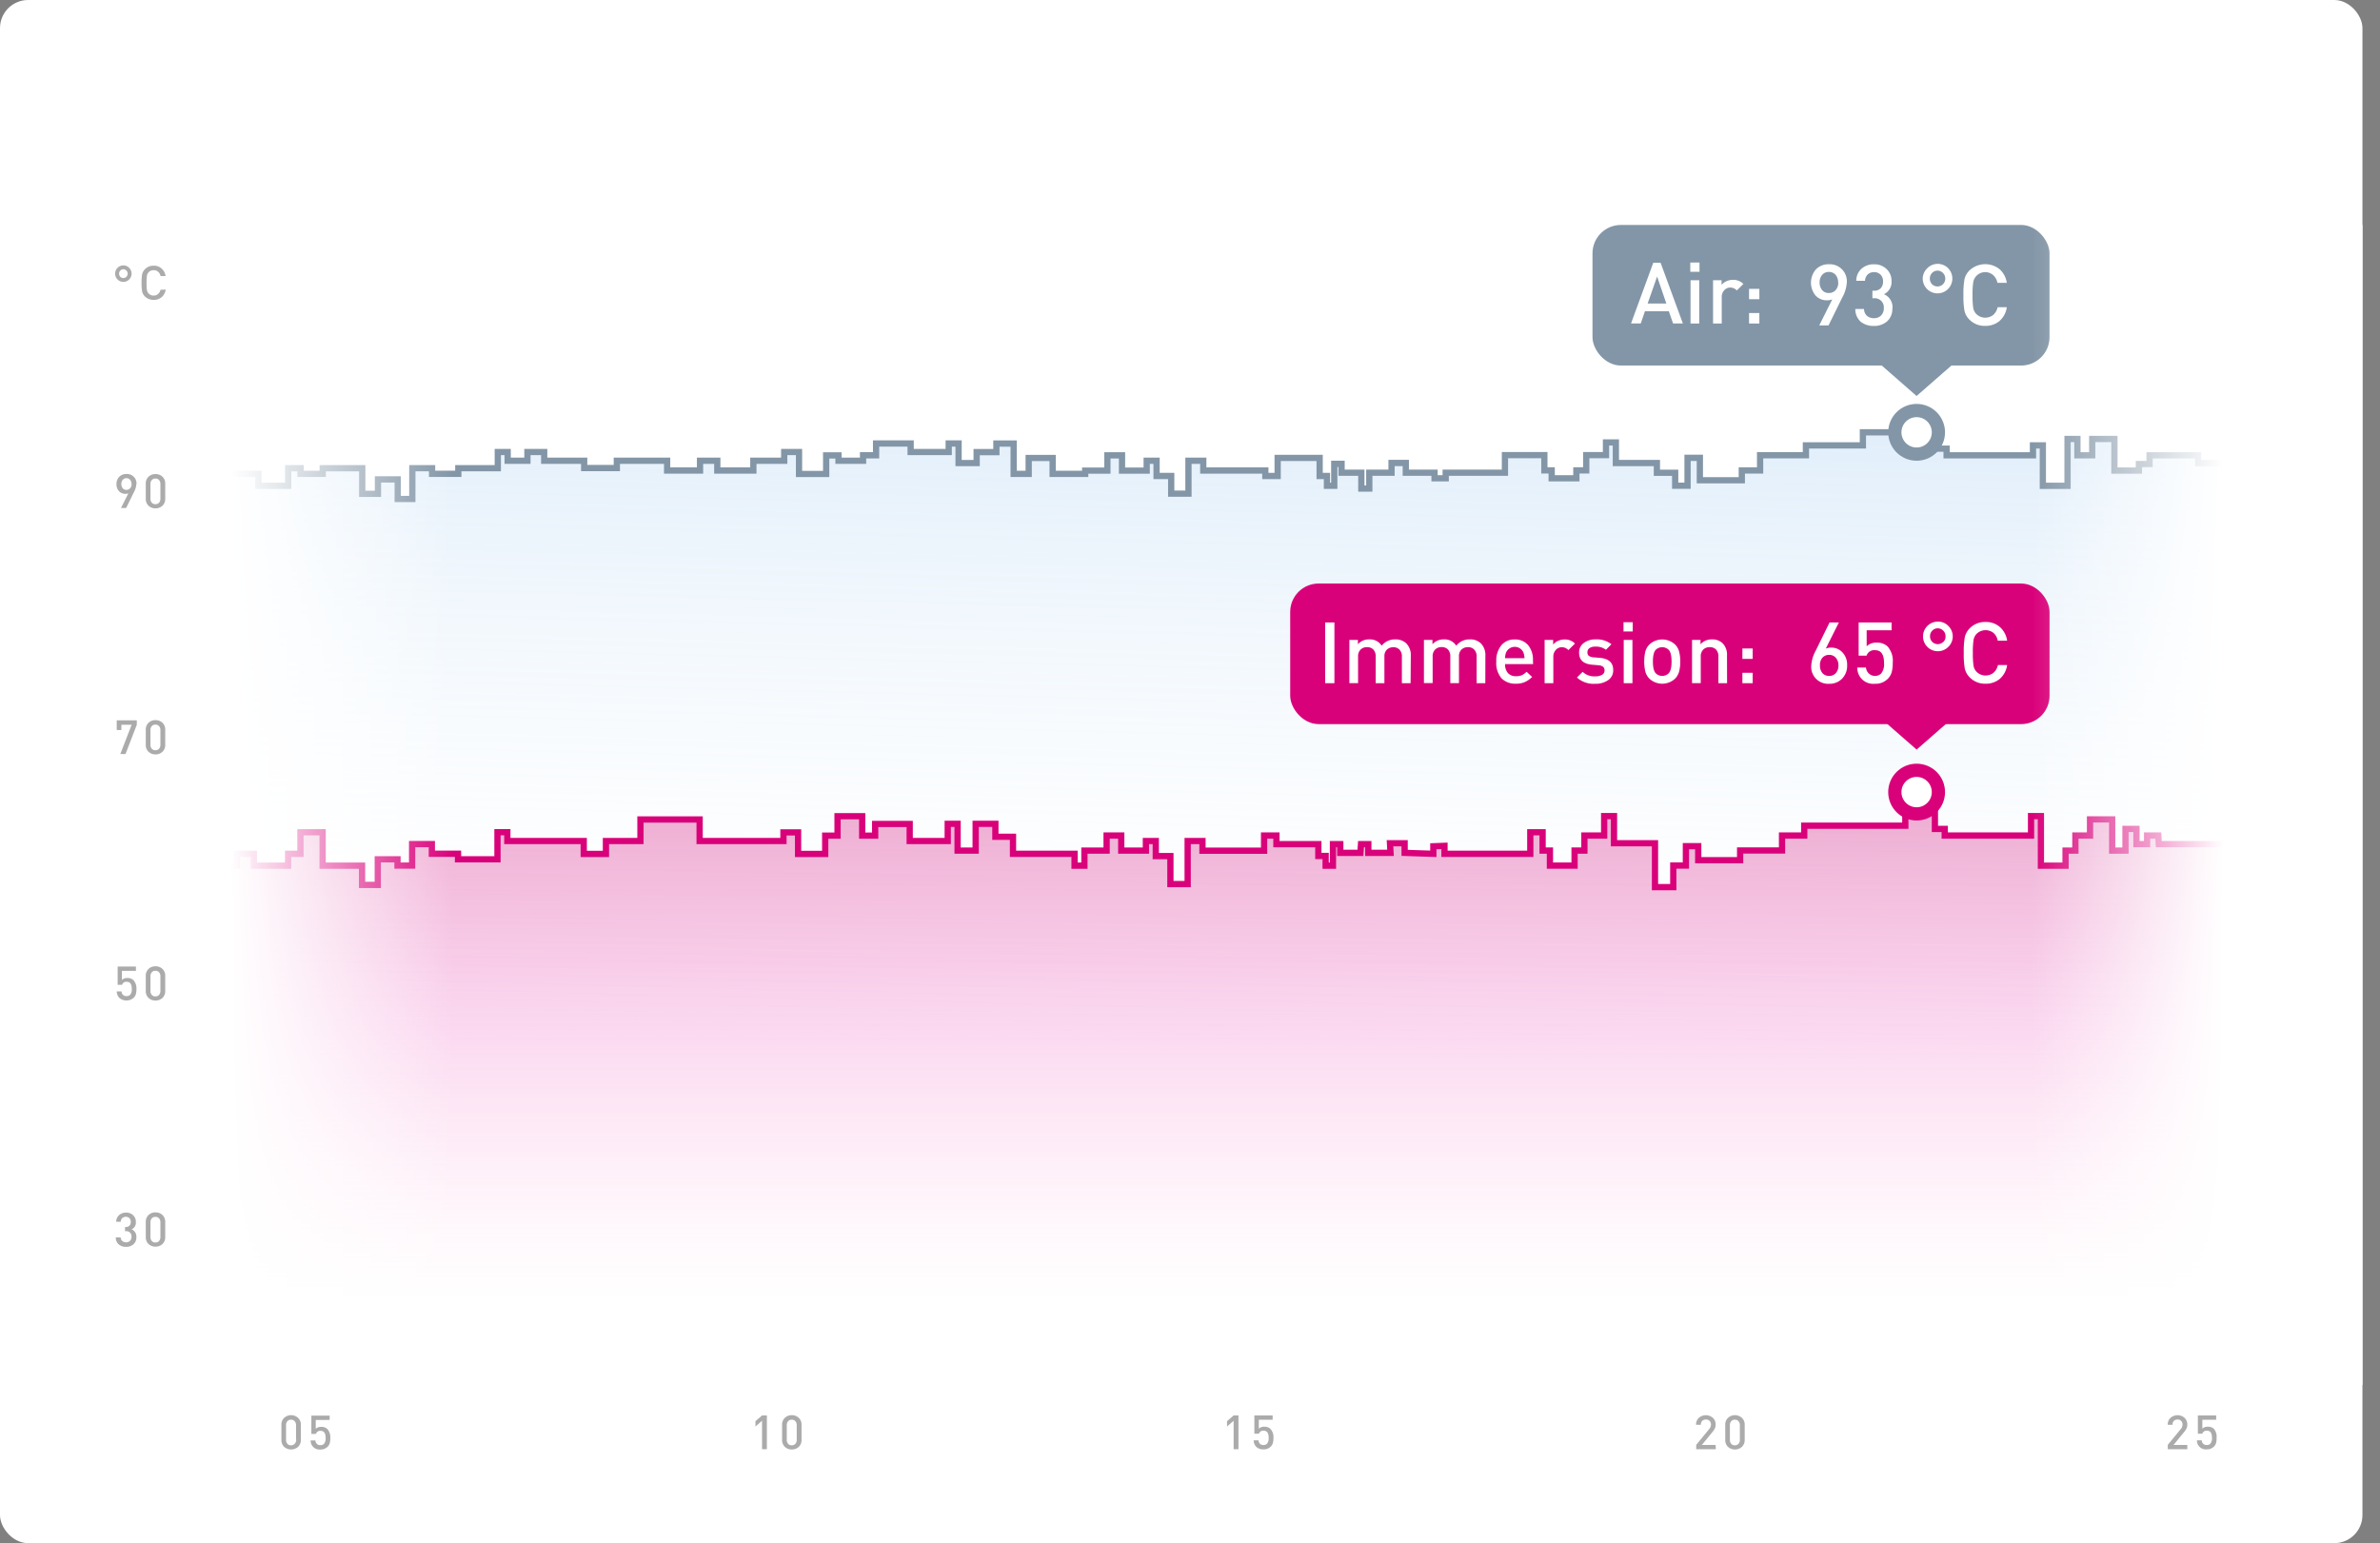 <svg id="Слой_1" data-name="Слой 1" xmlns="http://www.w3.org/2000/svg" xmlns:xlink="http://www.w3.org/1999/xlink" viewBox="0 0 650.8 422.02">
  <rect x="0" y="0" width="650.8" height="422.02" fill="#808080" stroke="none"/>
  <defs>
    <style>
      .cls-1, .cls-5, .cls-7 {
        fill: none;
      }

      .cls-2 {
        clip-path: url(#clip-path);
      }

      .cls-11, .cls-3, .cls-8 {
        fill: #fff;
      }

      .cls-4 {
        fill: url(#Безымянный_градиент);
      }

      .cls-10, .cls-5, .cls-8 {
        stroke: #8396a7;
      }

      .cls-5, .cls-7 {
        stroke-width: 1.71px;
      }

      .cls-6 {
        fill: url(#Безымянный_градиент_2);
      }

      .cls-11, .cls-7 {
        stroke: #d9017a;
      }

      .cls-11, .cls-8 {
        stroke-width: 3.62px;
      }

      .cls-10, .cls-9 {
        fill: #8396a7;
      }

      .cls-10 {
        stroke-width: 2.59px;
      }

      .cls-12 {
        fill: #d9017a;
      }

      .cls-13 {
        fill: url(#Безымянный_градиент_3);
      }

      .cls-14 {
        fill: url(#Безымянный_градиент_4);
      }

      .cls-15, .cls-17 {
        opacity: 0.4;
      }

      .cls-16, .cls-17 {
        fill: #2d2d2d;
      }

      .cls-17 {
        isolation: isolate;
      }
    </style>
    <clipPath id="clip-path">
      <rect class="cls-1" width="646" height="422.02" rx="7.69"/>
    </clipPath>
    <linearGradient id="Безымянный_градиент" data-name="Безымянный градиент" x1="340.75" y1="473.86" x2="333.36" y2="173.2" gradientTransform="matrix(1, 0, 0, -1, 0, 464)" gradientUnits="userSpaceOnUse">
      <stop offset="0" stop-color="#59a2e4" stop-opacity="0.52"/>
      <stop offset="1" stop-color="#fff" stop-opacity="0"/>
    </linearGradient>
    <linearGradient id="Безымянный_градиент_2" data-name="Безымянный градиент 2" x1="334.58" y1="307.86" x2="334.58" y2="107.41" gradientTransform="matrix(1, 0, 0, -1, 0, 464)" gradientUnits="userSpaceOnUse">
      <stop offset="0.21" stop-color="#d22d7e" stop-opacity="0.47"/>
      <stop offset="0.63" stop-color="#ed52bc" stop-opacity="0.22"/>
      <stop offset="1" stop-color="#ff9dcd" stop-opacity="0"/>
    </linearGradient>
    <linearGradient id="Безымянный_градиент_3" data-name="Безымянный градиент 3" x1="13.45" y1="243.86" x2="124" y2="243.86" gradientTransform="matrix(1, 0, 0, -1, 0, 464)" gradientUnits="userSpaceOnUse">
      <stop offset="0.45" stop-color="#fff"/>
      <stop offset="1" stop-color="#fff" stop-opacity="0"/>
    </linearGradient>
    <linearGradient id="Безымянный_градиент_4" data-name="Безымянный градиент 4" x1="660" y1="348.38" x2="755.17" y2="348.38" gradientTransform="translate(1310.8 568.52) rotate(180)" xlink:href="#Безымянный_градиент_3"/>
  </defs>
  <g class="cls-2">
    <g>
      <rect class="cls-3" width="646" height="422.02" rx="7.69"/>
      <path class="cls-4" d="M55.86,129.59s-.9,189.1,0,223H613.31V126.65h-12v-2.13H588v2.38h-2.92v1.79h-6.69v-8.64h-6.07v4.47h-4v-4.47h-2.7v12.81h-6.75V121.8h-2.7v2.72H532.49V122.7h-2.7v-4.47H509.61v3.57H494v2.72H481.5v4.17h-5v2.68H465v-6.13h-3.38v7.62h-3.37v-3.54h-5v-2.66H442.06V121h-2.7v3.49H434v4.17h-2.7v2.16h-6.75v-2.16h-2v-4.17H411.83v4.8h-16.2v1.53h-3.05v-1.53h-7.86v-2.66h-3.91v2.66h-6.07v4.34h-2.18v-4.34h-5.4V126.9h-2v6h-2v-2.68h-2v-4.94H349.61v4.94h-3.37v-1.49H329.37V126h-4.05V135h-4.73v-4.77h-4V126h-2.69v2.68H307.1v-4.17h-4.05v4.17H297v.9h-8.89v-4.35h-6.55v4.35h-4.11v-8.3H272.7v2.34h-5.4v3h-4.94v-5.36h-2.7v2.34H249.25v-2.34H239.8v3.23h-3.56V126h-6.75v-1.49h-3.37v5.07h-7.43v-6h-4.05V126h-8.43v2.68h-9.79V126H191.7v2.68h-9V126H168.91v2H160v-2H149.05v-2.38h-4.58V126h-5.41v-2.38h-2.7v4.42H125.57v1.54h-7.18v-1.54H113v8.42h-4v-5.35h-5.4v3.94H99.24v-7H88.45v1.54H82.38v-1.54H79v4.81H71v-3.27Z"/>
      <path class="cls-5" d="M55.66,129.45l15,.14v3.27H78.8v-4.81h3.38v1.54h6.07v-1.54h10.8v7h4.3v-3.94h5.4v5.35h4v-8.42h5.4v1.54h7.17v-1.54h10.8v-4.42h2.7V126h5.4v-2.38h4.59V126h10.93v2h8.93v-2h13.75v2.68h9V126h4.72v2.68H206V126h8.44v-2.38h4.05v6h7.42v-5.07h3.37V126H236v-1.49h3.56v-3.23h9.45v2.34h10.41v-2.34h2.7v5.36h4.94v-3h5.4v-2.34h4.72v8.3h4.11v-4.35h6.55v4.35h8.9v-.9h6.07v-4.17h4v4.17h6.75V126h2.7v4.17h4V135h4.72V126h4.05v2.68H346v1.49h3.37v-4.94h11.48v4.94h2v2.68h2v-6h2v2.42h5.4v4.34h2.18v-4.34h6.08v-2.66h3.9v2.66h7.86v1.53h3.05v-1.53h16.2v-4.8H422.3v4.17h2v2.16h6.75v-2.16h2.7v-4.17h5.4V121h2.7v5.63h11.22v2.66h5v3.54h3.38v-7.62h3.37v6.13h11.47v-2.68h5v-4.17h12.53V121.8h15.58v-3.57H529.6v4.47h2.69v1.82h23.62V121.8h2.7v11.06h6.75V120.05h2.7v4.47h4.05v-4.47h6.07v8.64h6.7V126.9h2.91v-2.38h13.29v2.13h12.83v4.2"/>
      <path class="cls-6" d="M74.06,236.74H69.41V233.5H64.83v3.24h-9v175H613.31V230.85H590.42l-.14-2.35h-3v2.35h-2.92v-4.16h-3v5.93h-3.63v-8.54h-6.07v4.42h-4v4.12h-2.7v4.12h-6.74V223.19h-2.7v5.31H531.79v-1.81h-2.7v-4.42H521v3.54H493.36v2.69H487.3v4.12H475.84v2.65H464.38v-3.83H461v5.3h-3.37v5.9h-5v-12h-11.2v-7.42h-2.7v5.31h-5.39v4.12h-2.7v4.12h-6.74v-4.12h-2v-5h-3.37v5.89H395.07v-2.18l-3.05.12v2.06l-7.85-.26v-2.63h-4l.14,2.63H374.2v-2.38h-2l-.16,2.38h-5.39v-2.38h-2v5.88h-2v-2.65h-2v-3.23H349.1V228.5h-3.37v4.12H328.88V230h-4.05v11.78h-4.71v-7.66h-4.05V230h-2.69v2.65h-6.75V228.5h-4v4.12h-6.07v4.12h-2.69V233.5H277v-4.66h-4.72V225.3h-5.39v7.32h-4.94V225.3h-2.69V230h-10.4V225.3h-9.44v3.2h-3.56v-5.31h-6.74v5.31h-3.37v5h-7.42v-5.89h-4V230H191.36v-5.89H175.18V230h-9.44v3.53h-6.06V230h-20.9v-2.36h-2.7V235H125.3V233.5h-7.17v-2.64h-5.39v5.88h-4V235H103.3V242H99v-5.21H88.22v-9.13H82.15v5.89H78.78v3.24Z"/>
      <path class="cls-7" d="M55.86,236.74H64.8V233.5h4.61v3.24h9.37V233.5h3.37v-5.89h6.07v9.13H99V242h4.3V235h5.39v1.72h4v-5.88h5.39v2.64h7.16V235h10.79v-7.41h2.7V230h20.89v3.53h6.07V230h9.44v-5.89h16.18V230h22.92v-2.36h4v5.89h7.42v-5h3.37v-5.31h6.74v5.31h3.55v-3.2h9.44V230h10.4V225.3h2.7v7.32h4.94V225.3h5.39v3.54H277v4.66h16.83v3.24h2.7v-4.12h6.07V228.5h4v4.12h6.74V230h2.7v4.12h4v7.66h4.72V230h4.05v2.65h16.85V228.5h3.37v2.36h11.46v3.23h2v2.65h2v-5.88h2v2.38H372l.16-2.38h2v2.38h6.07l-.14-2.63h4v2.63l7.85.26v-2.06l3.05-.12v2.18h23.46v-5.89h3.37v5h2v4.12h6.74v-4.12h2.69V228.5h5.4v-5.31h2.69v7.42h11.21v12h5v-5.9H461v-5.3h3.37v3.83h11.46v-2.65h11.46V228.5h6.07v-2.69H521v-3.54h8.09v4.42h2.69v1.81h23.6v-5.31h2.7v13.55h6.74v-4.12h2.69V228.5h4v-4.42h6.06v8.54h3.64v-5.93h3v4.16h2.91V228.5h3.06l.14,2.35h22.89"/>
      <circle class="cls-8" cx="524.09" cy="118.23" r="5.96"/>
      <rect class="cls-9" x="435.46" y="61.52" width="124.97" height="38.45" rx="7.77"/>
      <path class="cls-3" d="M505,77.26a9.73,9.73,0,0,1-1.23,4.08L500,89h-2.54l3.57-7.13a3.82,3.82,0,0,1-1.49.26,4.12,4.12,0,0,1-3.1-1.33,5.54,5.54,0,0,1,.12-7.13,4.74,4.74,0,0,1,3.54-1.4,4.67,4.67,0,0,1,4.91,5Zm-2.37,0a3.09,3.09,0,0,0-.7-2.1,2.33,2.33,0,0,0-1.84-.79,2.31,2.31,0,0,0-1.82.79,3,3,0,0,0-.7,2.1,3.13,3.13,0,0,0,.68,2.07,2.29,2.29,0,0,0,1.84.8,2.38,2.38,0,0,0,1.84-.77A3.06,3.06,0,0,0,502.67,77.31Zm14.82,7.06a4.49,4.49,0,0,1-1.44,3.57,5.38,5.38,0,0,1-3.64,1.25A5.53,5.53,0,0,1,508.82,88a4.53,4.53,0,0,1-1.49-3.5h2.38a2.54,2.54,0,0,0,.82,1.89,2.87,2.87,0,0,0,1.88.63,2.67,2.67,0,0,0,1.94-.72,2.72,2.72,0,0,0,.77-2,2.49,2.49,0,0,0-2.78-2.73H512V79.5h.39a2.43,2.43,0,0,0,1.89-.68,2.58,2.58,0,0,0,.63-1.84,2.48,2.48,0,0,0-.7-1.88,2.39,2.39,0,0,0-1.75-.68,2.44,2.44,0,0,0-1.75.65,2.63,2.63,0,0,0-.74,1.73h-2.38A4.42,4.42,0,0,1,509,73.51a4.92,4.92,0,0,1,3.4-1.23,4.81,4.81,0,0,1,3.48,1.3,4.4,4.4,0,0,1,1.35,3.33,3.65,3.65,0,0,1-2.08,3.55A3.85,3.85,0,0,1,517.49,84.37Zm15.23-11a4.05,4.05,0,1,1-6.92,2.87A3.92,3.92,0,0,1,527,73.37a4,4,0,0,1,5.73,0Zm-1.38,4.41a2.2,2.2,0,0,0,0-3.08,2.08,2.08,0,0,0-3,0,2.28,2.28,0,0,0,0,3.08,2.15,2.15,0,0,0,3,0Zm17.45,6.29a6.09,6.09,0,0,1-2,3.77,5.86,5.86,0,0,1-3.9,1.33,5.77,5.77,0,0,1-4.28-1.68,4.89,4.89,0,0,1-1.4-2.47,23,23,0,0,1-.28-4.28,22.76,22.76,0,0,1,.28-4.27,4.91,4.91,0,0,1,1.4-2.49,6.3,6.3,0,0,1,8.18-.33,6.16,6.16,0,0,1,2,3.75h-2.56a3.79,3.79,0,0,0-1.14-2.09,3.32,3.32,0,0,0-5.48,1.93,22.51,22.51,0,0,0-.19,3.5,22.85,22.85,0,0,0,.19,3.51,3.15,3.15,0,0,0,.82,1.66,3.5,3.5,0,0,0,4.66.25,3.85,3.85,0,0,0,1.19-2.09Z"/>
      <path class="cls-3" d="M460.17,88.45h-2.68l-1.15-3.33H449.8l-1.14,3.33H446l6.08-16.59h2ZM455.65,83l-2.52-7.37L450.54,83Zm9,5.47h-2.38V76.64h2.38Zm.07-14.14h-2.52V71.79h2.52Zm12,3.31-1.79,1.79a2.45,2.45,0,0,0-1.78-.79,2.19,2.19,0,0,0-1.67.74,2.71,2.71,0,0,0-.68,1.92v7.17h-2.37V76.64h2.33v1.28a3.41,3.41,0,0,1,1.3-1,4.4,4.4,0,0,1,1.84-.39A3.82,3.82,0,0,1,476.68,77.62Zm4.37,4.19h-2.82V79h2.82Zm0,6.64h-2.82V85.61h2.82Z"/>
      <path class="cls-10" d="M524.08,106.58l-10.35-9.06h20.71Z"/>
      <circle class="cls-11" cx="524.09" cy="216.62" r="5.96"/>
      <rect class="cls-12" x="352.8" y="159.58" width="207.64" height="38.45" rx="7.77"/>
      <path class="cls-3" d="M505.09,181.92a5,5,0,0,1-1.38,3.68A4.69,4.69,0,0,1,500.2,187a4.62,4.62,0,0,1-4.92-5,9.73,9.73,0,0,1,1.23-4.08l3.78-7.69h2.54l-3.57,7.14a3.65,3.65,0,0,1,1.47-.26,4.09,4.09,0,0,1,3.1,1.33A4.82,4.82,0,0,1,505.09,181.92Zm-2.38.05a3,3,0,0,0-.7-2.06,2.26,2.26,0,0,0-1.84-.81,2.38,2.38,0,0,0-1.84.77,3.06,3.06,0,0,0-.67,2.1,3.13,3.13,0,0,0,.69,2.12,2.36,2.36,0,0,0,1.82.76,2.32,2.32,0,0,0,1.84-.79A3,3,0,0,0,502.71,182Zm14.85-.68a9.64,9.64,0,0,1-.28,2.54,4.21,4.21,0,0,1-1.12,1.86,4.71,4.71,0,0,1-3.49,1.31,4.36,4.36,0,0,1-4.8-4.45h2.37a2.48,2.48,0,0,0,4.15,1.65,4.1,4.1,0,0,0,.79-2.91c0-2.31-.8-3.47-2.42-3.47a2.16,2.16,0,0,0-2.35,1.49h-2.17v-9.07h9v2.13h-6.81v4.38a3.63,3.63,0,0,1,2.75-1,4.07,4.07,0,0,1,3,1.07A6,6,0,0,1,517.56,181.29Zm15.2-10.11a4,4,0,0,1,0,5.73A4.05,4.05,0,1,1,529.9,170,3.85,3.85,0,0,1,532.76,171.18Zm-1.37,4.4A2.09,2.09,0,0,0,532,174a2.07,2.07,0,0,0-.63-1.53,2.08,2.08,0,0,0-3,0,2.09,2.09,0,0,0-.61,1.53,2.11,2.11,0,0,0,.61,1.54,2.12,2.12,0,0,0,3,0Zm17.45,6.29a6.1,6.1,0,0,1-2,3.78,5.88,5.88,0,0,1-3.89,1.33,5.81,5.81,0,0,1-4.29-1.68,5,5,0,0,1-1.4-2.47,23.08,23.08,0,0,1-.28-4.29,22.56,22.56,0,0,1,.28-4.26,5,5,0,0,1,1.4-2.5,5.81,5.81,0,0,1,4.29-1.68,5.7,5.7,0,0,1,3.89,1.36,6.12,6.12,0,0,1,2,3.75h-2.57a3.66,3.66,0,0,0-1.14-2.1,3.49,3.49,0,0,0-4.66.26,3.1,3.1,0,0,0-.81,1.67,21.37,21.37,0,0,0-.19,3.5,21.75,21.75,0,0,0,.19,3.52,3.07,3.07,0,0,0,.81,1.65,3.49,3.49,0,0,0,4.66.26,3.78,3.78,0,0,0,1.19-2.1Z"/>
      <path class="cls-3" d="M364.89,186.84h-2.52v-16.6h2.52Zm20.83,0h-2.38v-7.21a2.65,2.65,0,0,0-.68-2A2.31,2.31,0,0,0,381,177a2.56,2.56,0,0,0-1.75.65,2.46,2.46,0,0,0-.69,1.87v7.32h-2.38v-7.21a2.73,2.73,0,0,0-.65-2,2.36,2.36,0,0,0-1.73-.65,2.46,2.46,0,0,0-1.77.68,2.58,2.58,0,0,0-.67,1.95v7.21h-2.38V175h2.33v1.19a4,4,0,0,1,3.15-1.33,3.73,3.73,0,0,1,3.35,1.73,4.58,4.58,0,0,1,3.71-1.73,4.15,4.15,0,0,1,3,1.07,4.48,4.48,0,0,1,1.26,3.34Zm20.43,0h-2.37v-7.21a2.65,2.65,0,0,0-.68-2,2.31,2.31,0,0,0-1.7-.65,2.53,2.53,0,0,0-1.75.65,2.43,2.43,0,0,0-.7,1.87v7.32h-2.37v-7.21a2.69,2.69,0,0,0-.66-2,2.34,2.34,0,0,0-1.72-.65,2.43,2.43,0,0,0-1.77.68,2.58,2.58,0,0,0-.68,1.95v7.21h-2.38V175h2.33v1.19a4.06,4.06,0,0,1,3.15-1.33,3.75,3.75,0,0,1,3.36,1.73,4.56,4.56,0,0,1,3.7-1.73,4.14,4.14,0,0,1,3,1.07,4.48,4.48,0,0,1,1.26,3.34Zm13.07-5.22h-7.66a3.55,3.55,0,0,0,.77,2.44,2.86,2.86,0,0,0,2.23.87,4,4,0,0,0,1.59-.28,4.44,4.44,0,0,0,1.28-.94l1.52,1.42a6.56,6.56,0,0,1-2,1.4,6,6,0,0,1-2.47.45,5.24,5.24,0,0,1-3.87-1.45,6.32,6.32,0,0,1-1.45-4.61,6.58,6.58,0,0,1,1.36-4.43,4.53,4.53,0,0,1,3.65-1.61,4.6,4.6,0,0,1,3.69,1.56,6.24,6.24,0,0,1,1.32,4.17ZM416.87,180a5.21,5.21,0,0,0-.32-1.61,2.59,2.59,0,0,0-4.69,0,4,4,0,0,0-.3,1.61Zm13.8-4-1.8,1.79a2.45,2.45,0,0,0-1.77-.79,2.18,2.18,0,0,0-1.68.75,2.68,2.68,0,0,0-.67,1.91v7.18h-2.38V175h2.33v1.28a3.33,3.33,0,0,1,1.31-1,4.26,4.26,0,0,1,1.84-.4A3.82,3.82,0,0,1,430.67,176Zm10.45,7.22a3.2,3.2,0,0,1-1.37,2.78,5.91,5.91,0,0,1-3.54,1,6.77,6.77,0,0,1-5-1.71l1.56-1.56a4.55,4.55,0,0,0,3.41,1.24,3.69,3.69,0,0,0,1.86-.4,1.34,1.34,0,0,0,.72-1.23c0-.83-.52-1.29-1.58-1.4l-1.89-.16q-3.49-.33-3.49-3.27a3.12,3.12,0,0,1,1.25-2.65,5.14,5.14,0,0,1,3.2-1,6.43,6.43,0,0,1,4.38,1.33l-1.49,1.51a4.46,4.46,0,0,0-2.92-.86,2.66,2.66,0,0,0-1.61.42,1.31,1.31,0,0,0-.53,1.1,1.17,1.17,0,0,0,.37,1,2.59,2.59,0,0,0,1.26.4l1.65.14C439.88,180.09,441.12,181.2,441.12,183.22Zm5.27,3.62H444V175h2.38Zm.07-14.15h-2.52v-2.52h2.52Zm13,8.23a10.44,10.44,0,0,1-.31,2.72,4.52,4.52,0,0,1-1.09,1.94,5.15,5.15,0,0,1-7.06,0,4.54,4.54,0,0,1-1.1-1.94,12.44,12.44,0,0,1,0-5.43,4.34,4.34,0,0,1,1.1-1.93,5.15,5.15,0,0,1,7.06,0,4.32,4.32,0,0,1,1.09,1.93A10.42,10.42,0,0,1,459.46,180.92Zm-3.2,3.24c.55-.55.82-1.63.82-3.24s-.27-2.7-.82-3.24a2.55,2.55,0,0,0-3.47,0q-.81.81-.81,3.24t.81,3.24a2.53,2.53,0,0,0,3.47,0Zm16,2.68h-2.37v-7.21a2.69,2.69,0,0,0-.66-2,2.34,2.34,0,0,0-1.72-.65,2.43,2.43,0,0,0-1.77.68,2.58,2.58,0,0,0-.68,1.95v7.21h-2.38V175H465v1.19a4.08,4.08,0,0,1,3.14-1.33,4,4,0,0,1,2.91,1.07,4.44,4.44,0,0,1,1.19,3.34Zm7-6.64h-2.81v-2.85h2.81Zm0,6.64h-2.81V184h2.81Z"/>
      <path class="cls-12" d="M524.09,205l-10.36-9.06h20.72Z"/>
      <rect class="cls-13" x="13.45" y="61.52" width="110.55" height="317.23"/>
      <rect class="cls-14" x="555.64" y="61.52" width="95.17" height="317.23"/>
      <g class="cls-15">
        <path class="cls-16" d="M37.29,338.29a2.48,2.48,0,0,1-.8,2,3,3,0,0,1-2,.7,3.07,3.07,0,0,1-2-.65,2.47,2.47,0,0,1-.83-1.94H33a1.42,1.42,0,0,0,.45,1,1.59,1.59,0,0,0,1,.35,1.41,1.41,0,0,0,1.5-1.52,1.38,1.38,0,0,0-1.54-1.52h-.22v-1.15h.22a1.36,1.36,0,0,0,1-.38,1.45,1.45,0,0,0,.35-1,1.39,1.39,0,0,0-.39-1.05,1.47,1.47,0,0,0-1.94,0,1.42,1.42,0,0,0-.41,1H31.77a2.45,2.45,0,0,1,.81-1.83,2.76,2.76,0,0,1,1.89-.68,2.67,2.67,0,0,1,1.93.72,2.44,2.44,0,0,1,.75,1.85,2,2,0,0,1-1.15,2A2.16,2.16,0,0,1,37.29,338.29Zm7.89,0a2.53,2.53,0,0,1-.76,1.93,2.72,2.72,0,0,1-1.91.71,2.69,2.69,0,0,1-1.89-.71,2.53,2.53,0,0,1-.76-1.93v-4.09a2.51,2.51,0,0,1,.76-1.92,2.65,2.65,0,0,1,1.89-.72,2.68,2.68,0,0,1,1.91.72,2.51,2.51,0,0,1,.76,1.92Zm-1.32,0v-4a1.61,1.61,0,0,0-.36-1.09,1.26,1.26,0,0,0-1-.41,1.25,1.25,0,0,0-1,.41,1.61,1.61,0,0,0-.36,1.09v4a1.61,1.61,0,0,0,.36,1.09,1.21,1.21,0,0,0,1,.41,1.23,1.23,0,0,0,1-.41A1.61,1.61,0,0,0,43.86,338.27Z"/>
        <path class="cls-16" d="M37.31,270.47a5.62,5.62,0,0,1-.16,1.42,2.32,2.32,0,0,1-.62,1,3,3,0,0,1-3.91,0,2.66,2.66,0,0,1-.7-1.76h1.32a1.26,1.26,0,0,0,1.35,1.28,1.33,1.33,0,0,0,1-.36,2.29,2.29,0,0,0,.44-1.62q0-1.92-1.35-1.92a1.2,1.2,0,0,0-1.31.82h-1.2v-5h5v1.18H33.32V268a2,2,0,0,1,1.53-.53,2.25,2.25,0,0,1,1.65.59A3.35,3.35,0,0,1,37.31,270.47Zm7.87.52a2.53,2.53,0,0,1-.76,1.93,2.72,2.72,0,0,1-1.91.71,2.69,2.69,0,0,1-1.89-.71,2.53,2.53,0,0,1-.76-1.93V266.9a2.51,2.51,0,0,1,.76-1.92,2.65,2.65,0,0,1,1.89-.72,2.68,2.68,0,0,1,1.91.72,2.51,2.51,0,0,1,.76,1.92Zm-1.32,0v-4a1.61,1.61,0,0,0-.36-1.09,1.26,1.26,0,0,0-1-.41,1.25,1.25,0,0,0-1,.41,1.61,1.61,0,0,0-.36,1.09v4a1.61,1.61,0,0,0,.36,1.09,1.21,1.21,0,0,0,1,.41,1.23,1.23,0,0,0,1-.41A1.61,1.61,0,0,0,43.86,271Z"/>
        <path class="cls-16" d="M37.41,198.2l-3.08,8H32.9l3.1-8H33.19v1.45H31.92V197h5.49Zm7.77,5.47a2.53,2.53,0,0,1-.76,1.93,2.72,2.72,0,0,1-1.91.71,2.69,2.69,0,0,1-1.89-.71,2.53,2.53,0,0,1-.76-1.93v-4.09a2.51,2.51,0,0,1,.76-1.92,2.65,2.65,0,0,1,1.89-.72,2.68,2.68,0,0,1,1.91.72,2.51,2.51,0,0,1,.76,1.92Zm-1.32,0v-4a1.61,1.61,0,0,0-.36-1.09,1.26,1.26,0,0,0-1-.41,1.25,1.25,0,0,0-1,.41,1.61,1.61,0,0,0-.36,1.09v4a1.61,1.61,0,0,0,.36,1.09,1.21,1.21,0,0,0,1,.41,1.23,1.23,0,0,0,1-.41A1.61,1.61,0,0,0,43.86,203.63Z"/>
        <path class="cls-16" d="M37.28,132.38a5.33,5.33,0,0,1-.69,2.27l-2.09,4.27H33.09l2-4a2.43,2.43,0,0,1-2.55-.59,2.73,2.73,0,0,1-.69-1.93,2.79,2.79,0,0,1,.75-2,2.64,2.64,0,0,1,2-.77,2.59,2.59,0,0,1,2.73,2.75Zm-1.32,0a1.72,1.72,0,0,0-.39-1.17,1.31,1.31,0,0,0-1-.44,1.29,1.29,0,0,0-1,.44,1.69,1.69,0,0,0-.39,1.17,1.73,1.73,0,0,0,.38,1.15,1.25,1.25,0,0,0,1,.44,1.3,1.3,0,0,0,1-.43A1.64,1.64,0,0,0,36,132.41Zm9.22,4a2.55,2.55,0,0,1-.76,1.93,2.72,2.72,0,0,1-1.91.71,2.69,2.69,0,0,1-1.89-.71,2.55,2.55,0,0,1-.76-1.93v-4.09a2.49,2.49,0,0,1,.76-1.92,2.65,2.65,0,0,1,1.89-.72,2.68,2.68,0,0,1,1.91.72,2.49,2.49,0,0,1,.76,1.92Zm-1.32,0v-4a1.59,1.59,0,0,0-.36-1.09,1.23,1.23,0,0,0-1-.42,1.22,1.22,0,0,0-1,.42,1.59,1.59,0,0,0-.36,1.09v4a1.61,1.61,0,0,0,.36,1.09,1.25,1.25,0,0,0,1,.41,1.26,1.26,0,0,0,1-.41A1.61,1.61,0,0,0,43.86,136.32Z"/>
        <path class="cls-16" d="M35.32,73.25a2.25,2.25,0,1,1-3.18,0,2.22,2.22,0,0,1,3.18,0Zm-.76,2.45a1.22,1.22,0,0,0,0-1.71,1.16,1.16,0,0,0-1.66,0,1.27,1.27,0,0,0,0,1.71,1.18,1.18,0,0,0,1.66,0Zm10.75,3.5a3.38,3.38,0,0,1-1.12,2.09,3.53,3.53,0,0,1-4.55-.19,2.76,2.76,0,0,1-.77-1.37,12.43,12.43,0,0,1-.16-2.39A12.26,12.26,0,0,1,38.87,75a2.74,2.74,0,0,1,.77-1.38A3.24,3.24,0,0,1,42,72.66a3.19,3.19,0,0,1,2.16.75,3.42,3.42,0,0,1,1.12,2.08H43.89a2,2,0,0,0-.64-1.16A1.72,1.72,0,0,0,42,73.9a1.76,1.76,0,0,0-1.36.57,1.71,1.71,0,0,0-.46.93,12.26,12.26,0,0,0-.1,1.94,12.56,12.56,0,0,0,.1,2,1.72,1.72,0,0,0,.46.92,1.76,1.76,0,0,0,1.36.57,1.72,1.72,0,0,0,1.22-.43,2.14,2.14,0,0,0,.67-1.16Z"/>
      </g>
      <path class="cls-17" d="M82.27,393.76a2.55,2.55,0,0,1-.77,1.93,2.88,2.88,0,0,1-3.79,0,2.55,2.55,0,0,1-.76-1.93v-4.09a2.48,2.48,0,0,1,.76-1.92,2.82,2.82,0,0,1,3.79,0,2.49,2.49,0,0,1,.77,1.92Zm-1.32,0v-4a1.54,1.54,0,0,0-.37-1.08,1.23,1.23,0,0,0-1-.42,1.21,1.21,0,0,0-1,.42,1.58,1.58,0,0,0-.36,1.08v4a1.57,1.57,0,0,0,.36,1.08,1.21,1.21,0,0,0,1,.42,1.23,1.23,0,0,0,1-.42A1.52,1.52,0,0,0,81,393.72Zm9.37-.48a5.63,5.63,0,0,1-.15,1.41,2.32,2.32,0,0,1-.63,1,2.63,2.63,0,0,1-1.94.72,2.43,2.43,0,0,1-2.66-2.47h1.32a1.26,1.26,0,0,0,1.34,1.28,1.3,1.3,0,0,0,1-.36,2.33,2.33,0,0,0,.44-1.62c0-1.29-.45-1.93-1.35-1.93a1.2,1.2,0,0,0-1.3.83H85.14v-5h5v1.18H86.34v2.43a2,2,0,0,1,1.52-.53,2.24,2.24,0,0,1,1.66.6A3.35,3.35,0,0,1,90.32,393.24Z"/>
      <path class="cls-17" d="M209.7,396.32h-1.32v-7.78l-1.8,1.58v-1.46l1.8-1.56h1.32Zm9.48-2.56a2.58,2.58,0,0,1-.76,1.93,2.72,2.72,0,0,1-1.91.71,2.69,2.69,0,0,1-1.89-.71,2.55,2.55,0,0,1-.76-1.93v-4.09a2.48,2.48,0,0,1,.76-1.92,2.66,2.66,0,0,1,1.89-.73,2.69,2.69,0,0,1,1.91.73,2.51,2.51,0,0,1,.76,1.92Zm-1.32,0v-4a1.58,1.58,0,0,0-.36-1.08,1.23,1.23,0,0,0-1-.42,1.22,1.22,0,0,0-1,.42,1.58,1.58,0,0,0-.36,1.08v4a1.57,1.57,0,0,0,.36,1.08,1.22,1.22,0,0,0,1,.42,1.23,1.23,0,0,0,1-.42A1.57,1.57,0,0,0,217.86,393.72Z"/>
      <path class="cls-17" d="M338.65,396.32h-1.32v-7.78l-1.8,1.58v-1.46l1.8-1.56h1.32Zm9.57-3.08a5.16,5.16,0,0,1-.16,1.41,2.3,2.3,0,0,1-.62,1,2.63,2.63,0,0,1-1.94.72,2.69,2.69,0,0,1-2-.71,2.73,2.73,0,0,1-.7-1.76h1.32c.12.85.56,1.28,1.35,1.28a1.3,1.3,0,0,0,1-.36,2.33,2.33,0,0,0,.44-1.62c0-1.29-.45-1.93-1.35-1.93a1.21,1.21,0,0,0-1.31.83H343v-5h5v1.18h-3.78v2.43a2,2,0,0,1,1.53-.53,2.24,2.24,0,0,1,1.66.6A3.35,3.35,0,0,1,348.22,393.24Z"/>
      <path class="cls-17" d="M469.18,396.32h-5.36v-1.18l3.54-4.31a1.93,1.93,0,0,0,.5-1.23,1.41,1.41,0,0,0-.37-1,1.24,1.24,0,0,0-1-.39,1.41,1.41,0,0,0-1,.35,1.38,1.38,0,0,0-.39,1.08h-1.32a2.46,2.46,0,0,1,.75-1.88,2.93,2.93,0,0,1,3.86,0,2.45,2.45,0,0,1,.74,1.87,2.23,2.23,0,0,1-.21,1,5.28,5.28,0,0,1-.66,1l-2.89,3.53h3.76Zm7.9-2.56a2.55,2.55,0,0,1-.77,1.93,2.88,2.88,0,0,1-3.79,0,2.55,2.55,0,0,1-.76-1.93v-4.09a2.48,2.48,0,0,1,.76-1.92,2.82,2.82,0,0,1,3.79,0,2.49,2.49,0,0,1,.77,1.92Zm-1.32,0v-4a1.54,1.54,0,0,0-.37-1.08,1.23,1.23,0,0,0-1-.42,1.21,1.21,0,0,0-1,.42,1.58,1.58,0,0,0-.36,1.08v4a1.57,1.57,0,0,0,.36,1.08,1.21,1.21,0,0,0,1,.42,1.23,1.23,0,0,0,1-.42A1.52,1.52,0,0,0,475.76,393.72Z"/>
      <path class="cls-17" d="M598.12,396.32h-5.35v-1.18l3.54-4.31a1.91,1.91,0,0,0,.49-1.23,1.4,1.4,0,0,0-.36-1,1.24,1.24,0,0,0-1-.39,1.28,1.28,0,0,0-1.36,1.43h-1.32a2.46,2.46,0,0,1,.75-1.88,2.93,2.93,0,0,1,3.86,0,2.45,2.45,0,0,1,.73,1.87,2.38,2.38,0,0,1-.2,1,5.28,5.28,0,0,1-.66,1l-2.89,3.53h3.75Zm8-3.08a5.63,5.63,0,0,1-.15,1.41,2.3,2.3,0,0,1-.62,1,2.64,2.64,0,0,1-1.94.72,2.43,2.43,0,0,1-2.67-2.47h1.32a1.27,1.27,0,0,0,1.35,1.28,1.29,1.29,0,0,0,1-.36,2.28,2.28,0,0,0,.44-1.62c0-1.29-.44-1.93-1.34-1.93a1.21,1.21,0,0,0-1.31.83h-1.2v-5h5v1.18h-3.78v2.43a2,2,0,0,1,1.53-.53,2.23,2.23,0,0,1,1.65.6A3.31,3.31,0,0,1,606.11,393.24Z"/>
    </g>
  </g>
</svg>
